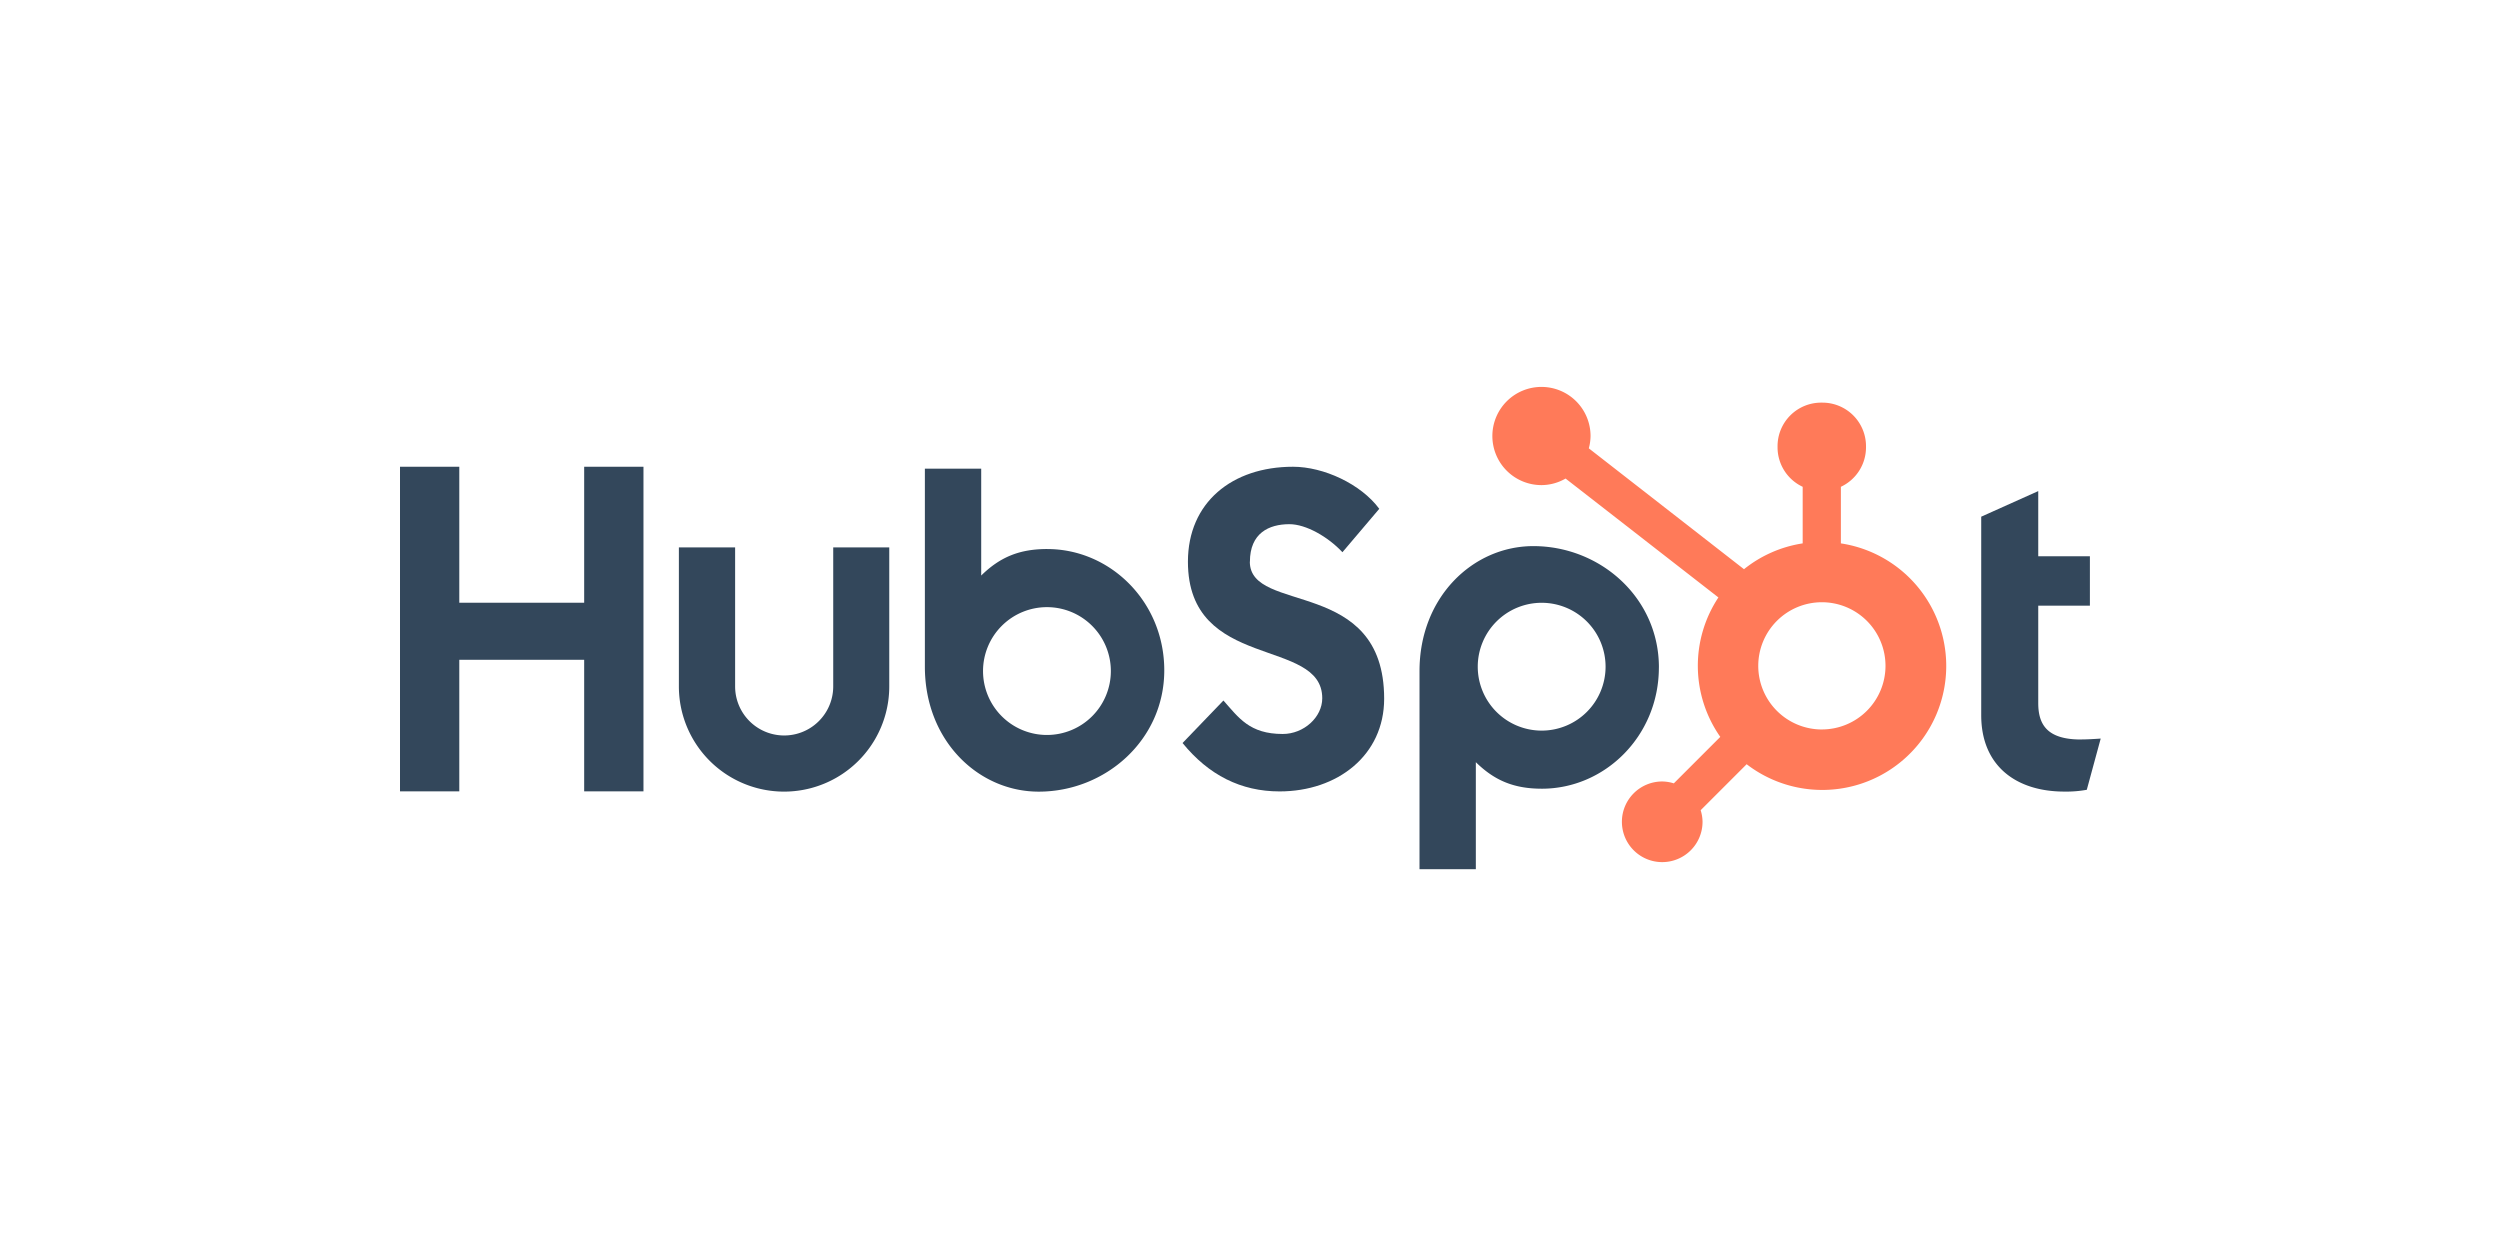 <?xml version="1.0" encoding="UTF-8" standalone="no"?>
<svg
   xmlns:dc="http://purl.org/dc/elements/1.1/"
   xmlns:cc="http://creativecommons.org/ns#"
   xmlns:rdf="http://www.w3.org/1999/02/22-rdf-syntax-ns#"
   xmlns:svg="http://www.w3.org/2000/svg"
   xmlns="http://www.w3.org/2000/svg"
   xmlns:sodipodi="http://sodipodi.sourceforge.net/DTD/sodipodi-0.dtd"
   xmlns:inkscape="http://www.inkscape.org/namespaces/inkscape"
   viewBox="0 0 1000 500"
   aria-labelledby="title"
   aria-describedby="desc"
   role="img"
   version="1.1"
   id="svg10"
   sodipodi:docname="hubspot-banner.svg"
   inkscape:version="0.92.4 (5da689c313, 2019-01-14)"
   width="1000"
   height="500">
  <defs
     id="defs14" />
  <sodipodi:namedview
     pagecolor="#ffffff"
     bordercolor="#666666"
     borderopacity="1"
     objecttolerance="10"
     gridtolerance="10"
     guidetolerance="10"
     inkscape:pageopacity="0"
     inkscape:pageshadow="2"
     inkscape:window-width="1920"
     inkscape:window-height="1012"
     id="namedview12"
     showgrid="false"
     inkscape:zoom="0.7071068"
     inkscape:cx="45.987186"
     inkscape:cy="240.32609"
     inkscape:window-x="-8"
     inkscape:window-y="-8"
     inkscape:window-maximized="1"
     inkscape:current-layer="svg10"
     showguides="true"
     inkscape:guide-bbox="true"
     inkscape:measure-start="25.1142,38.8047"
     inkscape:measure-end="25.1142,42.6253"
     inkscape:lockguides="false">
    <sodipodi:guide
       position="500,-0.074"
       orientation="1,0"
       id="guide4668"
       inkscape:locked="false" />
    <sodipodi:guide
       position="1000.254,250.008"
       orientation="0,1"
       id="guide4670"
       inkscape:locked="false" />
  </sodipodi:namedview>
  <title
     id="title2">Ticket</title>
  <desc
     id="desc4">A line styled icon from Orion Icon Library.</desc>
  <rect
     style="opacity:1;fill:#ffffff;fill-opacity:1;fill-rule:evenodd;stroke:none;stroke-width:1.999;stroke-linecap:square;stroke-linejoin:miter;stroke-miterlimit:10;stroke-dasharray:none;stroke-dashoffset:0;stroke-opacity:1;paint-order:normal"
     id="rect4658"
     width="1000"
     height="500"
     x="0"
     y="-5.9999998e-008"
     inkscape:export-xdpi="96"
     inkscape:export-ydpi="96" />
  <g
     id="g4610"
     transform="matrix(7.378,0,0,7.378,137.942,-100.128)"
     style="stroke-width:0.136"
     inkscape:export-xdpi="96"
     inkscape:export-ydpi="96" />
  <g
     transform="matrix(1.162,0,0,1.162,160,154.779)"
     class="cls-2"
     id="g16"
     style="fill:#33475b;fill-opacity:1;stroke-width:0.861">
    <polygon
       points="20.41,74.28 20.41,27.47 0,27.47 0,139.21 20.41,139.21 20.41,93.92 63.4,93.92 63.4,139.21 83.81,139.21 83.81,27.47 63.4,27.47 63.4,74.28 "
       id="polygon4"
       style="fill:#33475b;fill-opacity:1;stroke-width:0.861" />
    <path
       d="m 149.13,103.09 a 16.885,16.885 0 0 1 -33.77,0 V 55.23 H 96 v 47.86 a 36.21,36.21 0 0 0 72.42,0 V 55.23 h -19.29 z"
       id="path6"
       inkscape:connector-curvature="0"
       style="fill:#33475b;fill-opacity:1;stroke-width:0.861" />
    <path
       d="m 292.57,60.16 c 0,-9.81 6.49,-12.92 13.6,-12.92 5.73,0 13.3,4.36 18.25,9.65 L 337.1,41.95 c -6.33,-8.56 -19.17,-14.48 -29.68,-14.48 -21,0 -36.19,12.3 -36.19,32.69 0,37.83 46.24,25.83 46.24,47 0,6.53 -6.34,12.3 -13.6,12.3 -11.45,0 -15.16,-5.6 -20.42,-11.52 l -14.07,14.63 c 9,11.05 20.1,16.66 33.4,16.66 19.95,0 36,-12.45 36,-31.91 0,-42 -46.24,-28.95 -46.24,-47.16"
       id="path8"
       inkscape:connector-curvature="0"
       style="fill:#33475b;fill-opacity:1;stroke-width:0.861" />
    <path
       d="m 578.63,121.36 c -11.44,0 -14.69,-4.95 -14.69,-12.53 V 75.28 h 17.78 v -17 H 563.94 V 35.85 l -19.63,8.81 V 113 c 0,17.48 12.06,26.29 28.6,26.29 a 39.62,39.62 0 0 0 7.74,-0.62 l 4.79,-17.63 c -2.16,0.15 -4.64,0.3 -6.81,0.3"
       id="path10"
       inkscape:connector-curvature="0"
       style="fill:#33475b;fill-opacity:1;stroke-width:0.861" />
    <path
       d="m 222.82,55.79 c -9.59,0 -16.28,2.78 -22.75,9.13 V 28.14 h -19.39 v 68.17 c 0,25.52 18.45,43 39.18,43 23,0 43.23,-17.79 43.23,-41.75 0,-23.66 -18.62,-41.76 -40.27,-41.76 m -0.12,64 a 22,22 0 1 1 22,-22 22,22 0 0 1 -22,22"
       id="path12"
       inkscape:connector-curvature="0"
       style="fill:#33475b;fill-opacity:1;stroke-width:0.861" />
    <path
       d="m 433.36,96.54 c 0,-24 -20.19,-41.75 -43.23,-41.75 -20.73,0 -39.18,17.48 -39.18,43 V 166 h 19.39 v -36.83 c 6.46,6.34 13.16,9.13 22.74,9.13 21.65,0 40.27,-18.09 40.27,-41.76 M 415,96.3 a 22,22 0 1 1 -22,-22 22,22 0 0 1 22,22"
       id="path14"
       inkscape:connector-curvature="0"
       style="fill:#33475b;fill-opacity:1;stroke-width:0.861" />
  </g>
  <g
     transform="matrix(1.162,0,0,1.162,160,154.779)"
     class="cls-3"
     id="g20"
     style="fill:#ff7a59;fill-opacity:1;stroke-width:0.861">
    <path
       d="M 496,53.85 V 34.37 a 15,15 0 0 0 8.65,-13.52 V 20.4 a 15,15 0 0 0 -15,-15 h -0.45 a 15,15 0 0 0 -15,15 v 0.45 a 15,15 0 0 0 8.65,13.52 v 19.48 a 42.48,42.48 0 0 0 -20.2,8.89 L 409.23,21.13 a 16.75,16.75 0 0 0 0.6,-4.21 16.9,16.9 0 1 0 -16.92,16.87 16.72,16.72 0 0 0 8.32,-2.26 l 52.61,40.93 a 42.61,42.61 0 0 0 0.65,48 l -16,16 a 13.74,13.74 0 0 0 -4,-0.65 13.88,13.88 0 1 0 13.89,13.89 13.7,13.7 0 0 0 -0.65,-4 l 15.83,-15.83 A 42.68,42.68 0 1 0 496,53.85 m -6.56,64.06 A 21.9,21.9 0 1 1 511.36,96 a 21.9,21.9 0 0 1 -21.9,21.9"
       id="path18"
       inkscape:connector-curvature="0"
       style="fill:#ff7a59;fill-opacity:1;stroke-width:0.861" />
  </g>
</svg>
